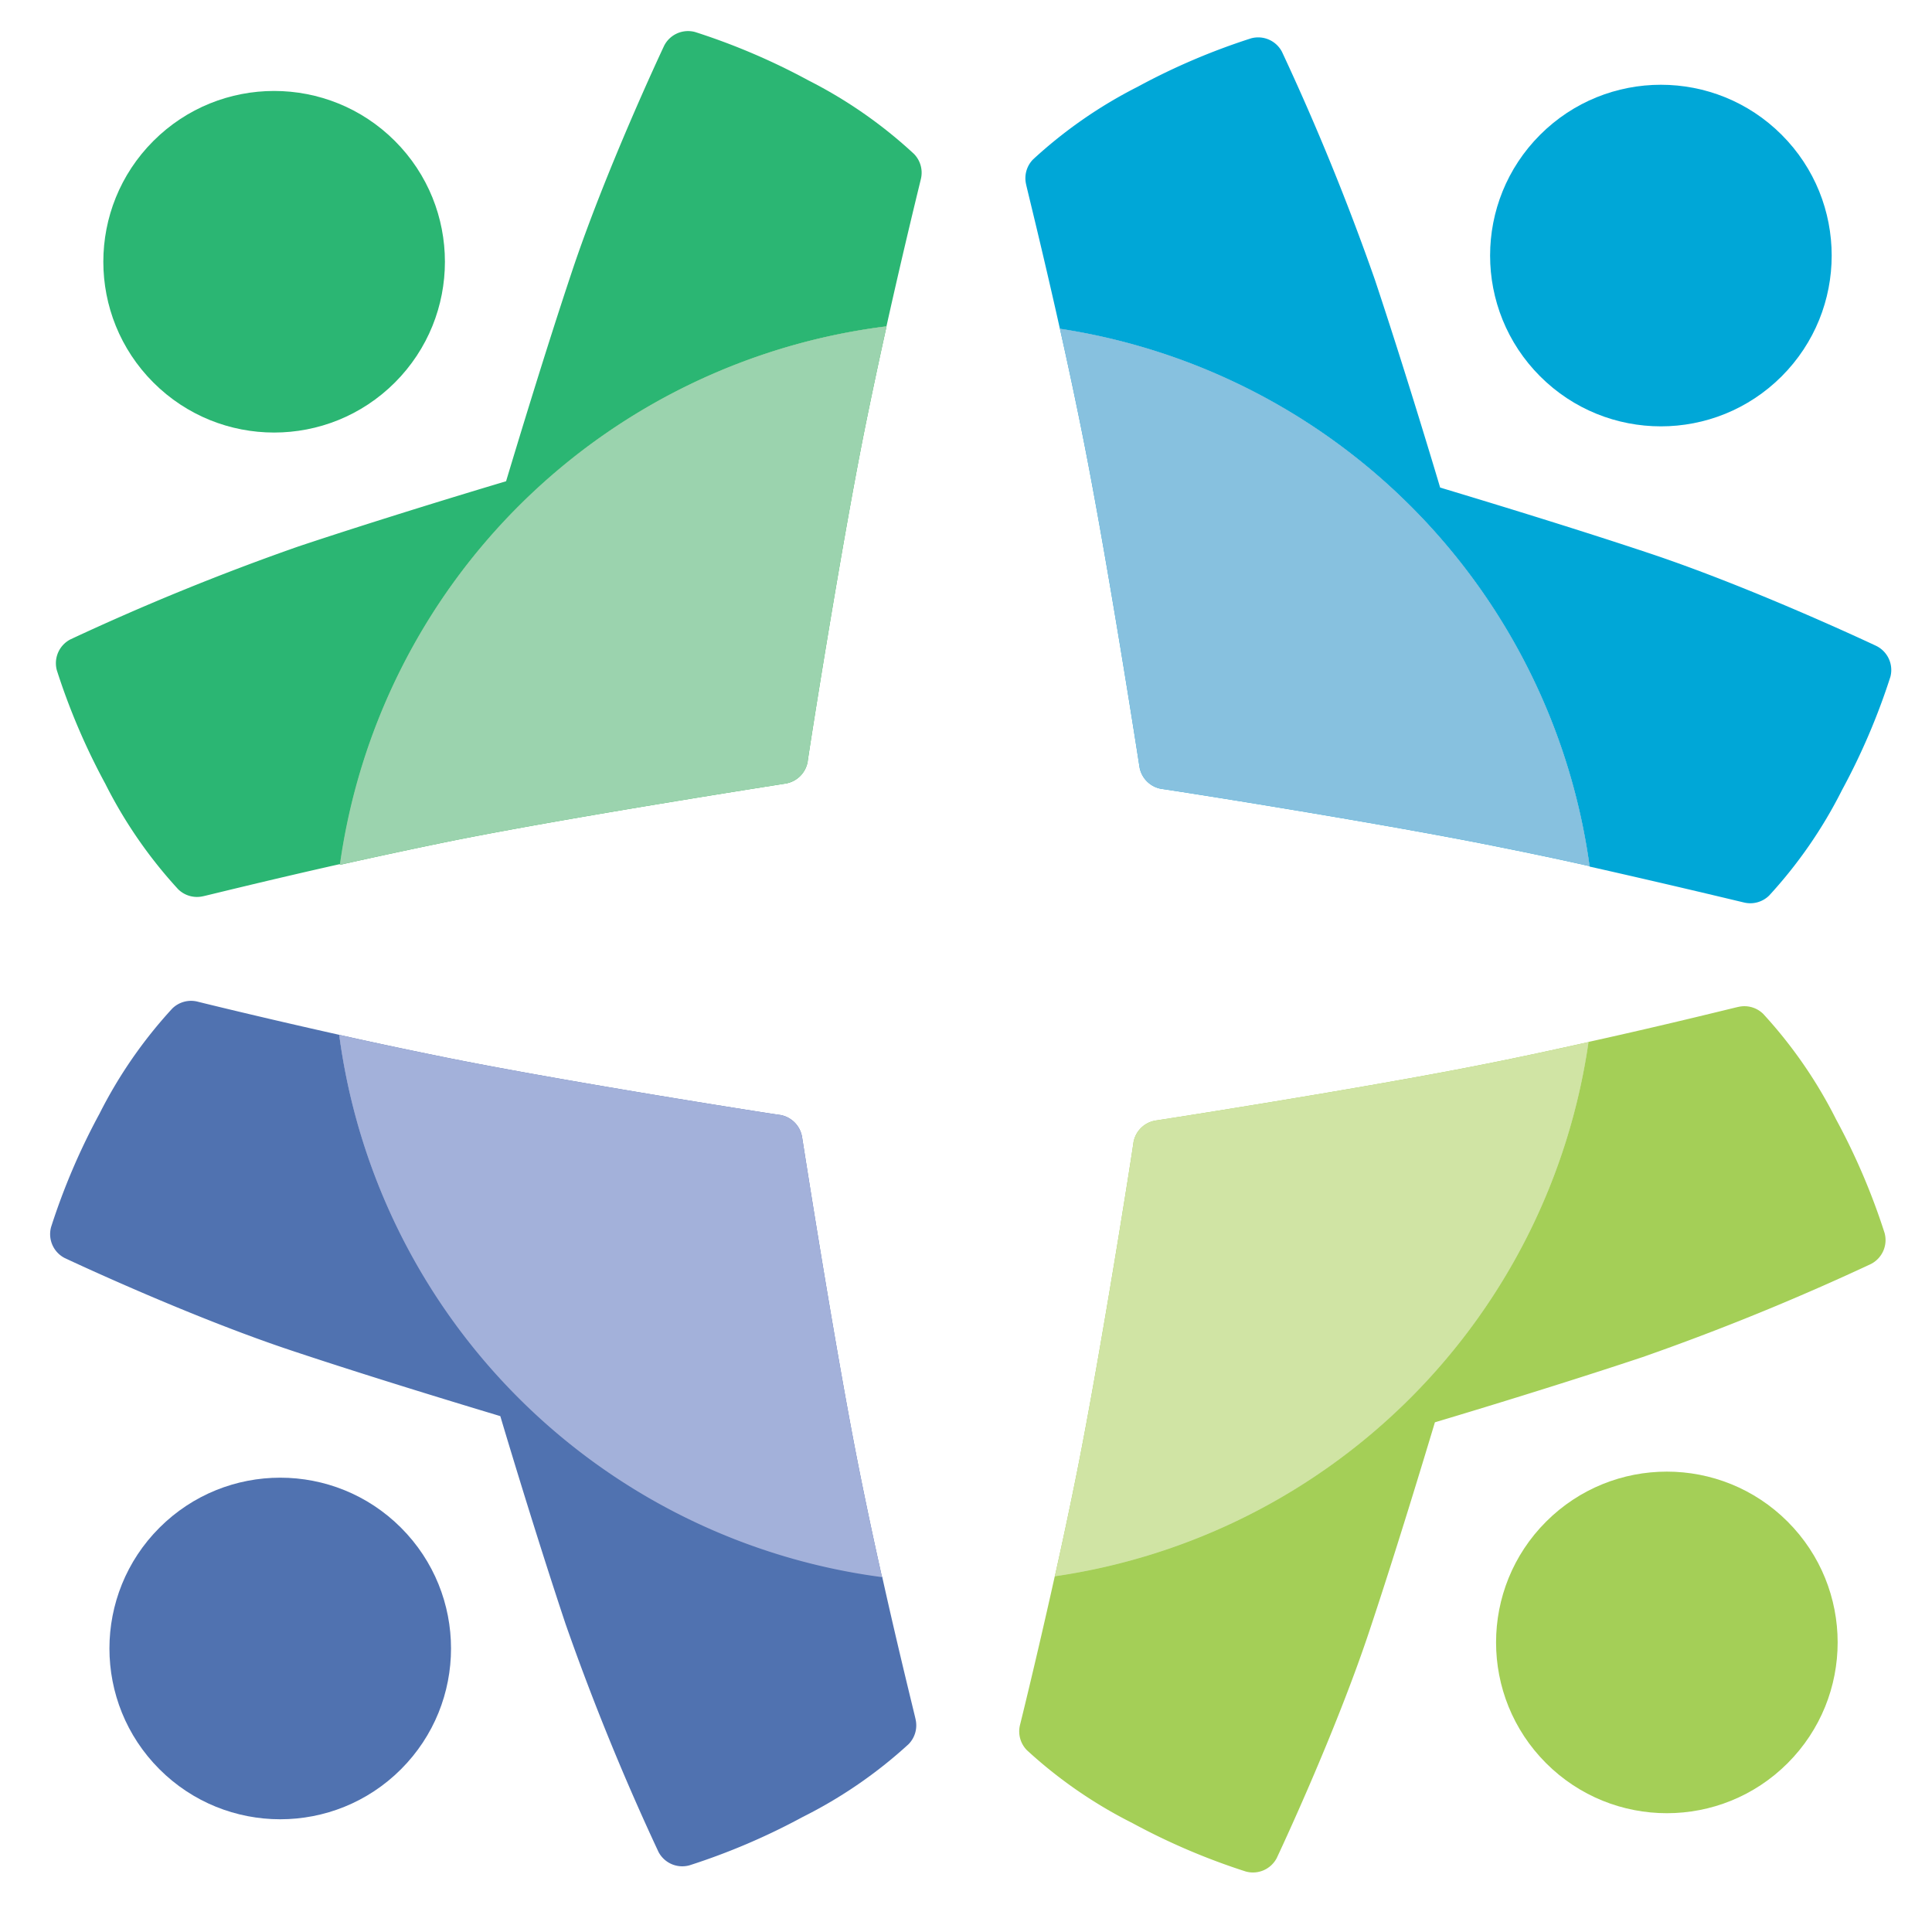 <svg id="Layer_1" data-name="Layer 1" xmlns="http://www.w3.org/2000/svg" viewBox="0 0 144 144"><defs><style>.cls-1{fill:#2bb673;}.cls-2{fill:#00a7d7;}.cls-3{fill:#a4cf57;}.cls-4{fill:#5072b0;}.cls-5{fill:#5972af;}.cls-6{fill:#a3b1da;}.cls-7{fill:#a3cf59;}.cls-8{fill:#d0e4a4;}.cls-9{fill:#21a9d7;}.cls-10{fill:#87c1df;}.cls-11{fill:#42b762;}.cls-12{fill:#9bd3ae;}</style></defs><title>OPR_LOGO_STARS</title><circle class="cls-1" cx="20.43" cy="19.51" r="12.73" transform="translate(-7.81 20.16) rotate(-45)"/><circle class="cls-2" cx="123.79" cy="19.05" r="12.73" transform="translate(22.79 93.11) rotate(-45)"/><circle class="cls-3" cx="124.24" cy="122.41" r="12.73" transform="translate(-50.17 123.71) rotate(-45)"/><circle class="cls-4" cx="20.88" cy="122.87" r="12.73" transform="translate(-80.76 50.75) rotate(-45)"/><path class="cls-4" d="M25.29,77.13c-5.87-1.31-10.52-2.46-10.59-2.48a2,2,0,0,0-1.86.52A34.47,34.47,0,0,0,7.42,83a49.34,49.34,0,0,0-3.61,8.45,2,2,0,0,0,1,2.31c.38.18,9.34,4.39,17,6.93,6,2,12.89,4.08,15.48,4.86.77,2.59,2.85,9.45,4.86,15.48a183.35,183.35,0,0,0,6.93,17,2,2,0,0,0,2.31,1,49.34,49.34,0,0,0,8.45-3.61A34.47,34.47,0,0,0,67.72,130a2,2,0,0,0,.52-1.86c0-.07-1.18-4.74-2.49-10.63A47,47,0,0,1,25.29,77.13Z"/><path class="cls-5" d="M59.78,84.74a2,2,0,0,0-1.64-1.64c-.15,0-15.57-2.41-24.66-4.23-2.78-.56-5.61-1.16-8.2-1.74a47,47,0,0,0,40.46,40.42c-.58-2.58-1.18-5.39-1.73-8.15C62.2,100.31,59.81,84.9,59.78,84.74Z"/><path class="cls-6" d="M59.78,84.74a2,2,0,0,0-1.64-1.64c-.15,0-15.57-2.41-24.66-4.23-2.78-.56-5.61-1.16-8.2-1.74a47,47,0,0,0,40.46,40.42c-.58-2.58-1.18-5.39-1.73-8.15C62.2,100.31,59.81,84.9,59.78,84.74Z"/><path class="cls-3" d="M140.46,91.88a49.34,49.34,0,0,0-3.61-8.45,34.47,34.47,0,0,0-5.43-7.86,2,2,0,0,0-1.86-.52c-.07,0-5,1.25-11.17,2.61a47,47,0,0,1-39.77,39.81c-1.36,6.12-2.58,11.05-2.6,11.12a2,2,0,0,0,.52,1.86,34.46,34.46,0,0,0,7.86,5.43,49.34,49.34,0,0,0,8.45,3.61,2,2,0,0,0,2.31-1c.18-.38,4.39-9.34,6.93-17,2-6,4.08-12.89,4.86-15.48,2.59-.77,9.45-2.85,15.48-4.86a183.35,183.35,0,0,0,17-6.93A2,2,0,0,0,140.46,91.88Z"/><path class="cls-7" d="M118.4,77.67c-2.43.54-5,1.1-7.62,1.62-9.08,1.82-24.5,4.21-24.66,4.23a2,2,0,0,0-1.64,1.64c0,.15-2.41,15.57-4.23,24.66-.52,2.59-1.08,5.22-1.63,7.67A47,47,0,0,0,118.4,77.67Z"/><path class="cls-8" d="M118.4,77.67c-2.43.54-5,1.1-7.62,1.62-9.08,1.82-24.5,4.21-24.66,4.23a2,2,0,0,0-1.64,1.64c0,.15-2.41,15.57-4.23,24.66-.52,2.59-1.08,5.22-1.63,7.67A47,47,0,0,0,118.4,77.67Z"/><path class="cls-2" d="M139.82,48.13c-.38-.18-9.34-4.39-17-6.93-6-2-12.89-4.08-15.48-4.86-.77-2.59-2.85-9.45-4.86-15.48a183.35,183.35,0,0,0-6.93-17,2,2,0,0,0-2.31-1,49.33,49.33,0,0,0-8.45,3.61A34.47,34.47,0,0,0,77,11.88a2,2,0,0,0-.52,1.86c0,.07,1.19,4.81,2.52,10.77a47,47,0,0,1,39.48,40.08C124.75,66,129.9,67.25,130,67.27a2,2,0,0,0,1.86-.52,34.46,34.46,0,0,0,5.43-7.86,49.34,49.34,0,0,0,3.61-8.45A2,2,0,0,0,139.82,48.13Z"/><path class="cls-9" d="M79,24.5c.57,2.54,1.16,5.3,1.7,8,1.82,9.08,4.21,24.5,4.23,24.66a2,2,0,0,0,1.64,1.64c.15,0,15.57,2.41,24.66,4.23,2.45.49,4.92,1,7.25,1.53A47,47,0,0,0,79,24.5Z"/><path class="cls-10" d="M79,24.5c.57,2.54,1.16,5.3,1.7,8,1.82,9.08,4.21,24.5,4.23,24.66a2,2,0,0,0,1.64,1.64c.15,0,15.57,2.41,24.66,4.23,2.45.49,4.92,1,7.25,1.53A47,47,0,0,0,79,24.5Z"/><path class="cls-1" d="M66.07,24.33c1.35-6.07,2.56-10.94,2.57-11a2,2,0,0,0-.52-1.86A34.47,34.47,0,0,0,60.27,6a49.35,49.35,0,0,0-8.45-3.61,2,2,0,0,0-2.31,1c-.18.38-4.39,9.34-6.93,17-2,6-4.08,12.89-4.86,15.48-2.59.77-9.45,2.85-15.48,4.86a183.3,183.3,0,0,0-17,6.93,2,2,0,0,0-1,2.31,49.34,49.34,0,0,0,3.61,8.45,34.46,34.46,0,0,0,5.43,7.86,2,2,0,0,0,1.86.52c.06,0,4.52-1.12,10.22-2.4A47,47,0,0,1,66.07,24.33Z"/><path class="cls-11" d="M58.56,58.4a2,2,0,0,0,1.64-1.64c0-.15,2.41-15.57,4.23-24.66.53-2.63,1.1-5.3,1.65-7.78A47,47,0,0,0,25.33,64.46c2.69-.6,5.66-1.24,8.57-1.83C43,60.82,58.4,58.43,58.56,58.4Z"/><path class="cls-12" d="M58.56,58.4a2,2,0,0,0,1.64-1.64c0-.15,2.41-15.57,4.23-24.66.53-2.63,1.1-5.3,1.65-7.78A47,47,0,0,0,25.33,64.46c2.69-.6,5.66-1.24,8.57-1.83C43,60.82,58.4,58.43,58.56,58.4Z"/></svg>
